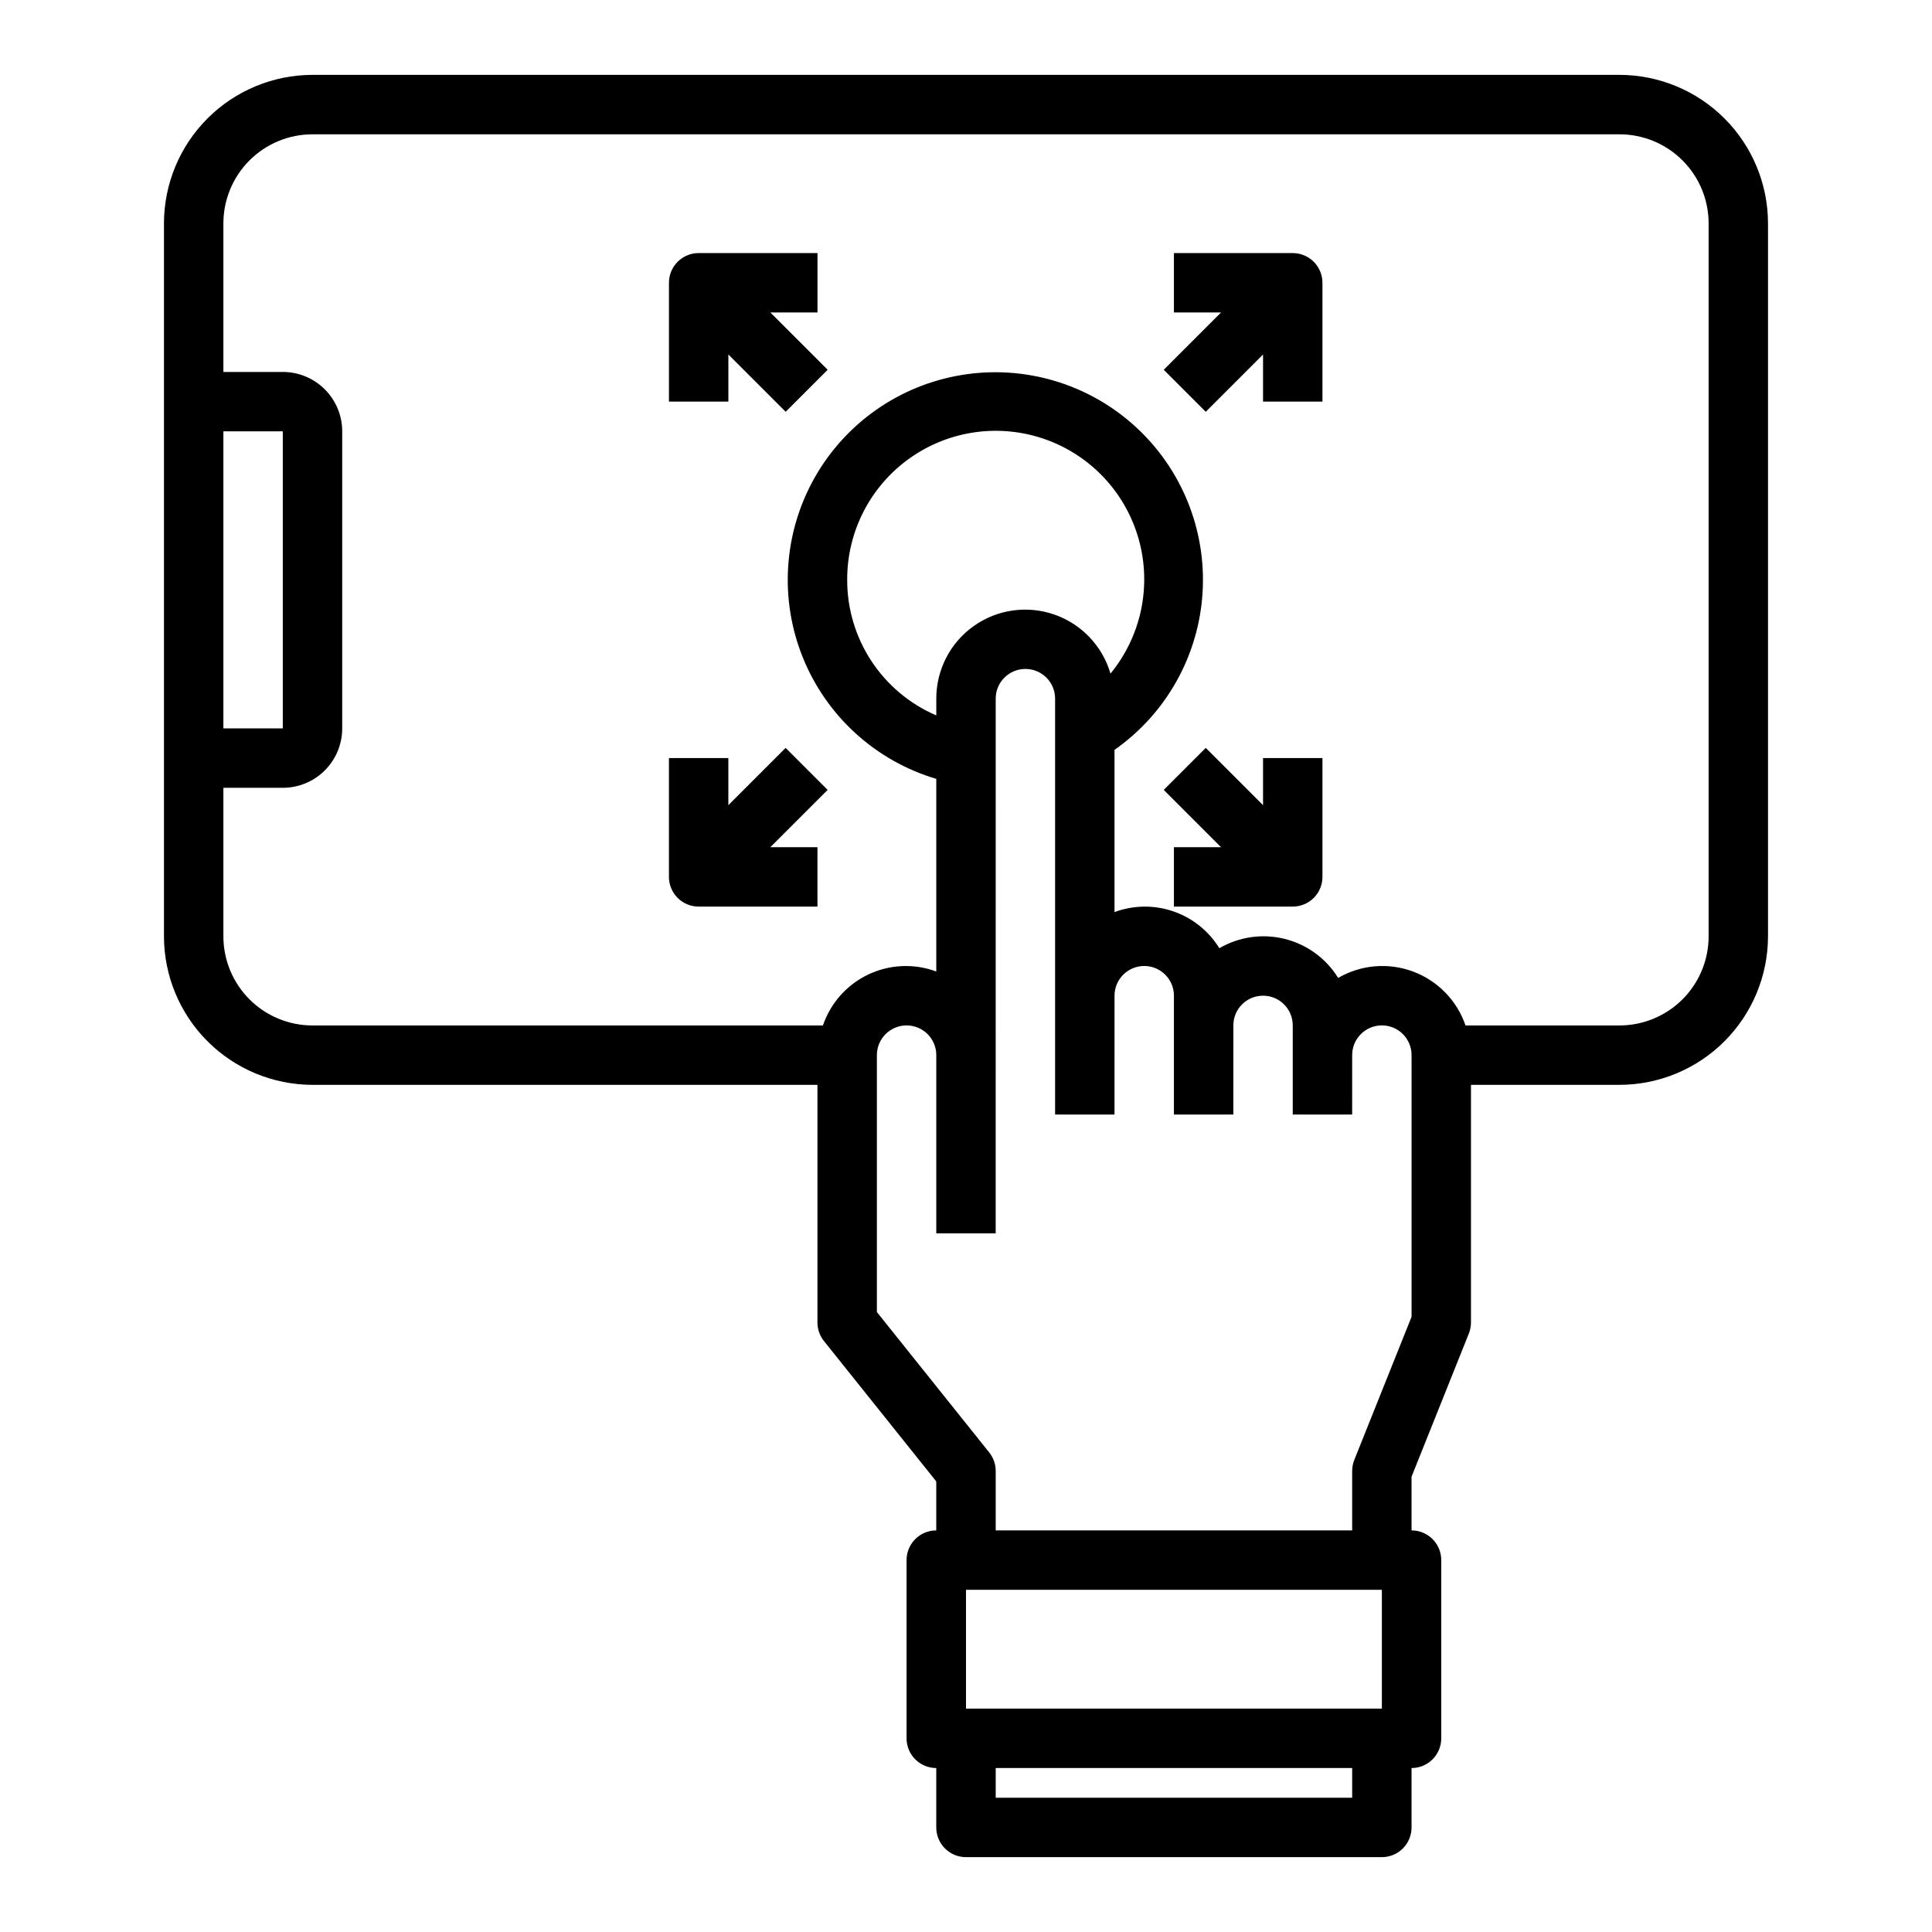 <?xml version="1.0" encoding="UTF-8"?>
<!-- Uploaded to: ICON Repo, www.svgrepo.com, Generator: ICON Repo Mixer Tools -->
<svg fill="#000000" width="800px" height="800px" version="1.1" viewBox="144 144 512 512" xmlns="http://www.w3.org/2000/svg">
 <g>
  <path d="m573.18 163.84h-346.37c-10.434 0.016-20.438 4.164-27.816 11.543s-11.531 17.383-11.543 27.82v188.93c0.012 10.438 4.164 20.441 11.543 27.82 7.379 7.379 17.383 11.527 27.816 11.543h133.82v62.977-0.004c0 1.789 0.609 3.523 1.727 4.922l29.762 37.203v12.98c-4.348 0-7.871 3.523-7.871 7.871v47.234c0 2.086 0.828 4.09 2.305 5.566 1.477 1.477 3.481 2.305 5.566 2.305v15.746c0 2.086 0.832 4.09 2.309 5.566 1.477 1.473 3.477 2.305 5.566 2.305h110.21c2.086 0 4.09-0.832 5.566-2.305 1.477-1.477 2.305-3.481 2.305-5.566v-15.746c2.09 0 4.09-0.828 5.566-2.305 1.477-1.477 2.305-3.481 2.305-5.566v-47.234c0-2.086-0.828-4.09-2.305-5.566-1.477-1.477-3.477-2.305-5.566-2.305v-14.23l15.184-37.941 0.004-0.004c0.367-0.934 0.559-1.926 0.559-2.93v-62.973h39.359c10.434-0.016 20.438-4.164 27.816-11.543 7.379-7.379 11.531-17.383 11.543-27.82v-188.93c-0.012-10.438-4.164-20.441-11.543-27.82s-17.383-11.527-27.816-11.543zm-369.98 94.465h15.742v78.723h-15.742zm307.01 307.01v31.488h-110.21v-31.488zm-7.871 55.105-94.465-0.004v-7.871h94.465zm15.742-127.46-15.184 37.941c-0.371 0.934-0.559 1.926-0.559 2.93v15.742h-94.465v-15.742c0-1.789-0.609-3.523-1.723-4.922l-29.766-37.203v-68.086c0-4.348 3.523-7.871 7.871-7.871s7.871 3.523 7.871 7.871v47.23h15.742l0.004-141.7c0-4.348 3.523-7.871 7.871-7.871 4.348 0 7.871 3.523 7.871 7.871v110.21h15.742l0.004-31.488c0-4.348 3.523-7.871 7.871-7.871 4.348 0 7.871 3.523 7.871 7.871v31.488h15.742l0.004-23.617c0-4.348 3.523-7.871 7.871-7.871s7.871 3.523 7.871 7.871v23.617h15.742l0.004-15.746c0-4.348 3.523-7.871 7.871-7.871 4.348 0 7.871 3.523 7.871 7.871zm-79.789-170.45c-2.141-7.324-7.691-13.156-14.898-15.652-7.211-2.5-15.18-1.352-21.391 3.082-6.211 4.43-9.891 11.594-9.875 19.219v4.434c-7.019-3.016-13-8.027-17.199-14.414s-6.43-13.863-6.414-21.504c-0.047-12.82 6.148-24.855 16.609-32.266 10.461-7.406 23.871-9.258 35.949-4.961 12.074 4.297 21.301 14.207 24.727 26.559 3.426 12.352 0.625 25.598-7.508 35.504zm158.51 69.625c0 6.266-2.488 12.273-6.918 16.699-4.43 4.43-10.438 6.918-16.699 6.918h-40.809c-2.258-6.602-7.359-11.84-13.895-14.281-6.535-2.438-13.82-1.82-19.852 1.688-3.191-5.156-8.266-8.867-14.145-10.336-5.883-1.473-12.105-0.586-17.344 2.461-2.809-4.562-7.113-8.012-12.18-9.758-5.066-1.746-10.578-1.68-15.602 0.188v-42.996c13.703-9.605 22.293-24.93 23.332-41.633 1.039-16.703-5.578-32.973-17.984-44.203-12.406-11.234-29.25-16.211-45.77-13.52-16.52 2.688-30.914 12.75-39.117 27.34-8.199 14.59-9.316 32.117-3.027 47.629 6.285 15.508 19.289 27.316 35.332 32.078v51.051-0.004c-5.875-2.18-12.379-1.891-18.039 0.805-5.656 2.691-9.984 7.559-12 13.492h-135.27c-6.262 0-12.27-2.488-16.699-6.918-4.426-4.426-6.914-10.434-6.914-16.699v-39.359h15.742c4.176 0 8.18-1.656 11.133-4.609s4.613-6.957 4.613-11.133v-78.723c0-4.176-1.66-8.18-4.613-11.133s-6.957-4.609-11.133-4.609h-15.742v-39.359c0-6.266 2.488-12.273 6.914-16.699 4.43-4.43 10.438-6.918 16.699-6.918h346.37c6.262 0 12.27 2.488 16.699 6.918 4.43 4.426 6.918 10.434 6.918 16.699z"/>
  <path d="m360.64 226.81v-15.742h-31.488c-4.348 0-7.871 3.523-7.871 7.871v31.488h15.742l0.004-12.484 15.184 15.184 11.133-11.133-15.188-15.184z"/>
  <path d="m486.59 211.07h-31.488v15.742h12.484l-15.184 15.184 11.133 11.133 15.184-15.184v12.484h15.742v-31.488c0-2.086-0.828-4.09-2.305-5.566s-3.477-2.305-5.566-2.305z"/>
  <path d="m337.02 357.38v-12.484h-15.746v31.488c0 2.086 0.832 4.09 2.305 5.566 1.477 1.477 3.481 2.305 5.566 2.305h31.488v-15.742h-12.484l15.184-15.184-11.133-11.133z"/>
  <path d="m478.72 357.38-15.184-15.184-11.133 11.133 15.184 15.184h-12.484v15.742h31.488c2.09 0 4.09-0.828 5.566-2.305 1.477-1.477 2.305-3.481 2.305-5.566v-31.488h-15.742z"/>
 </g>
</svg>